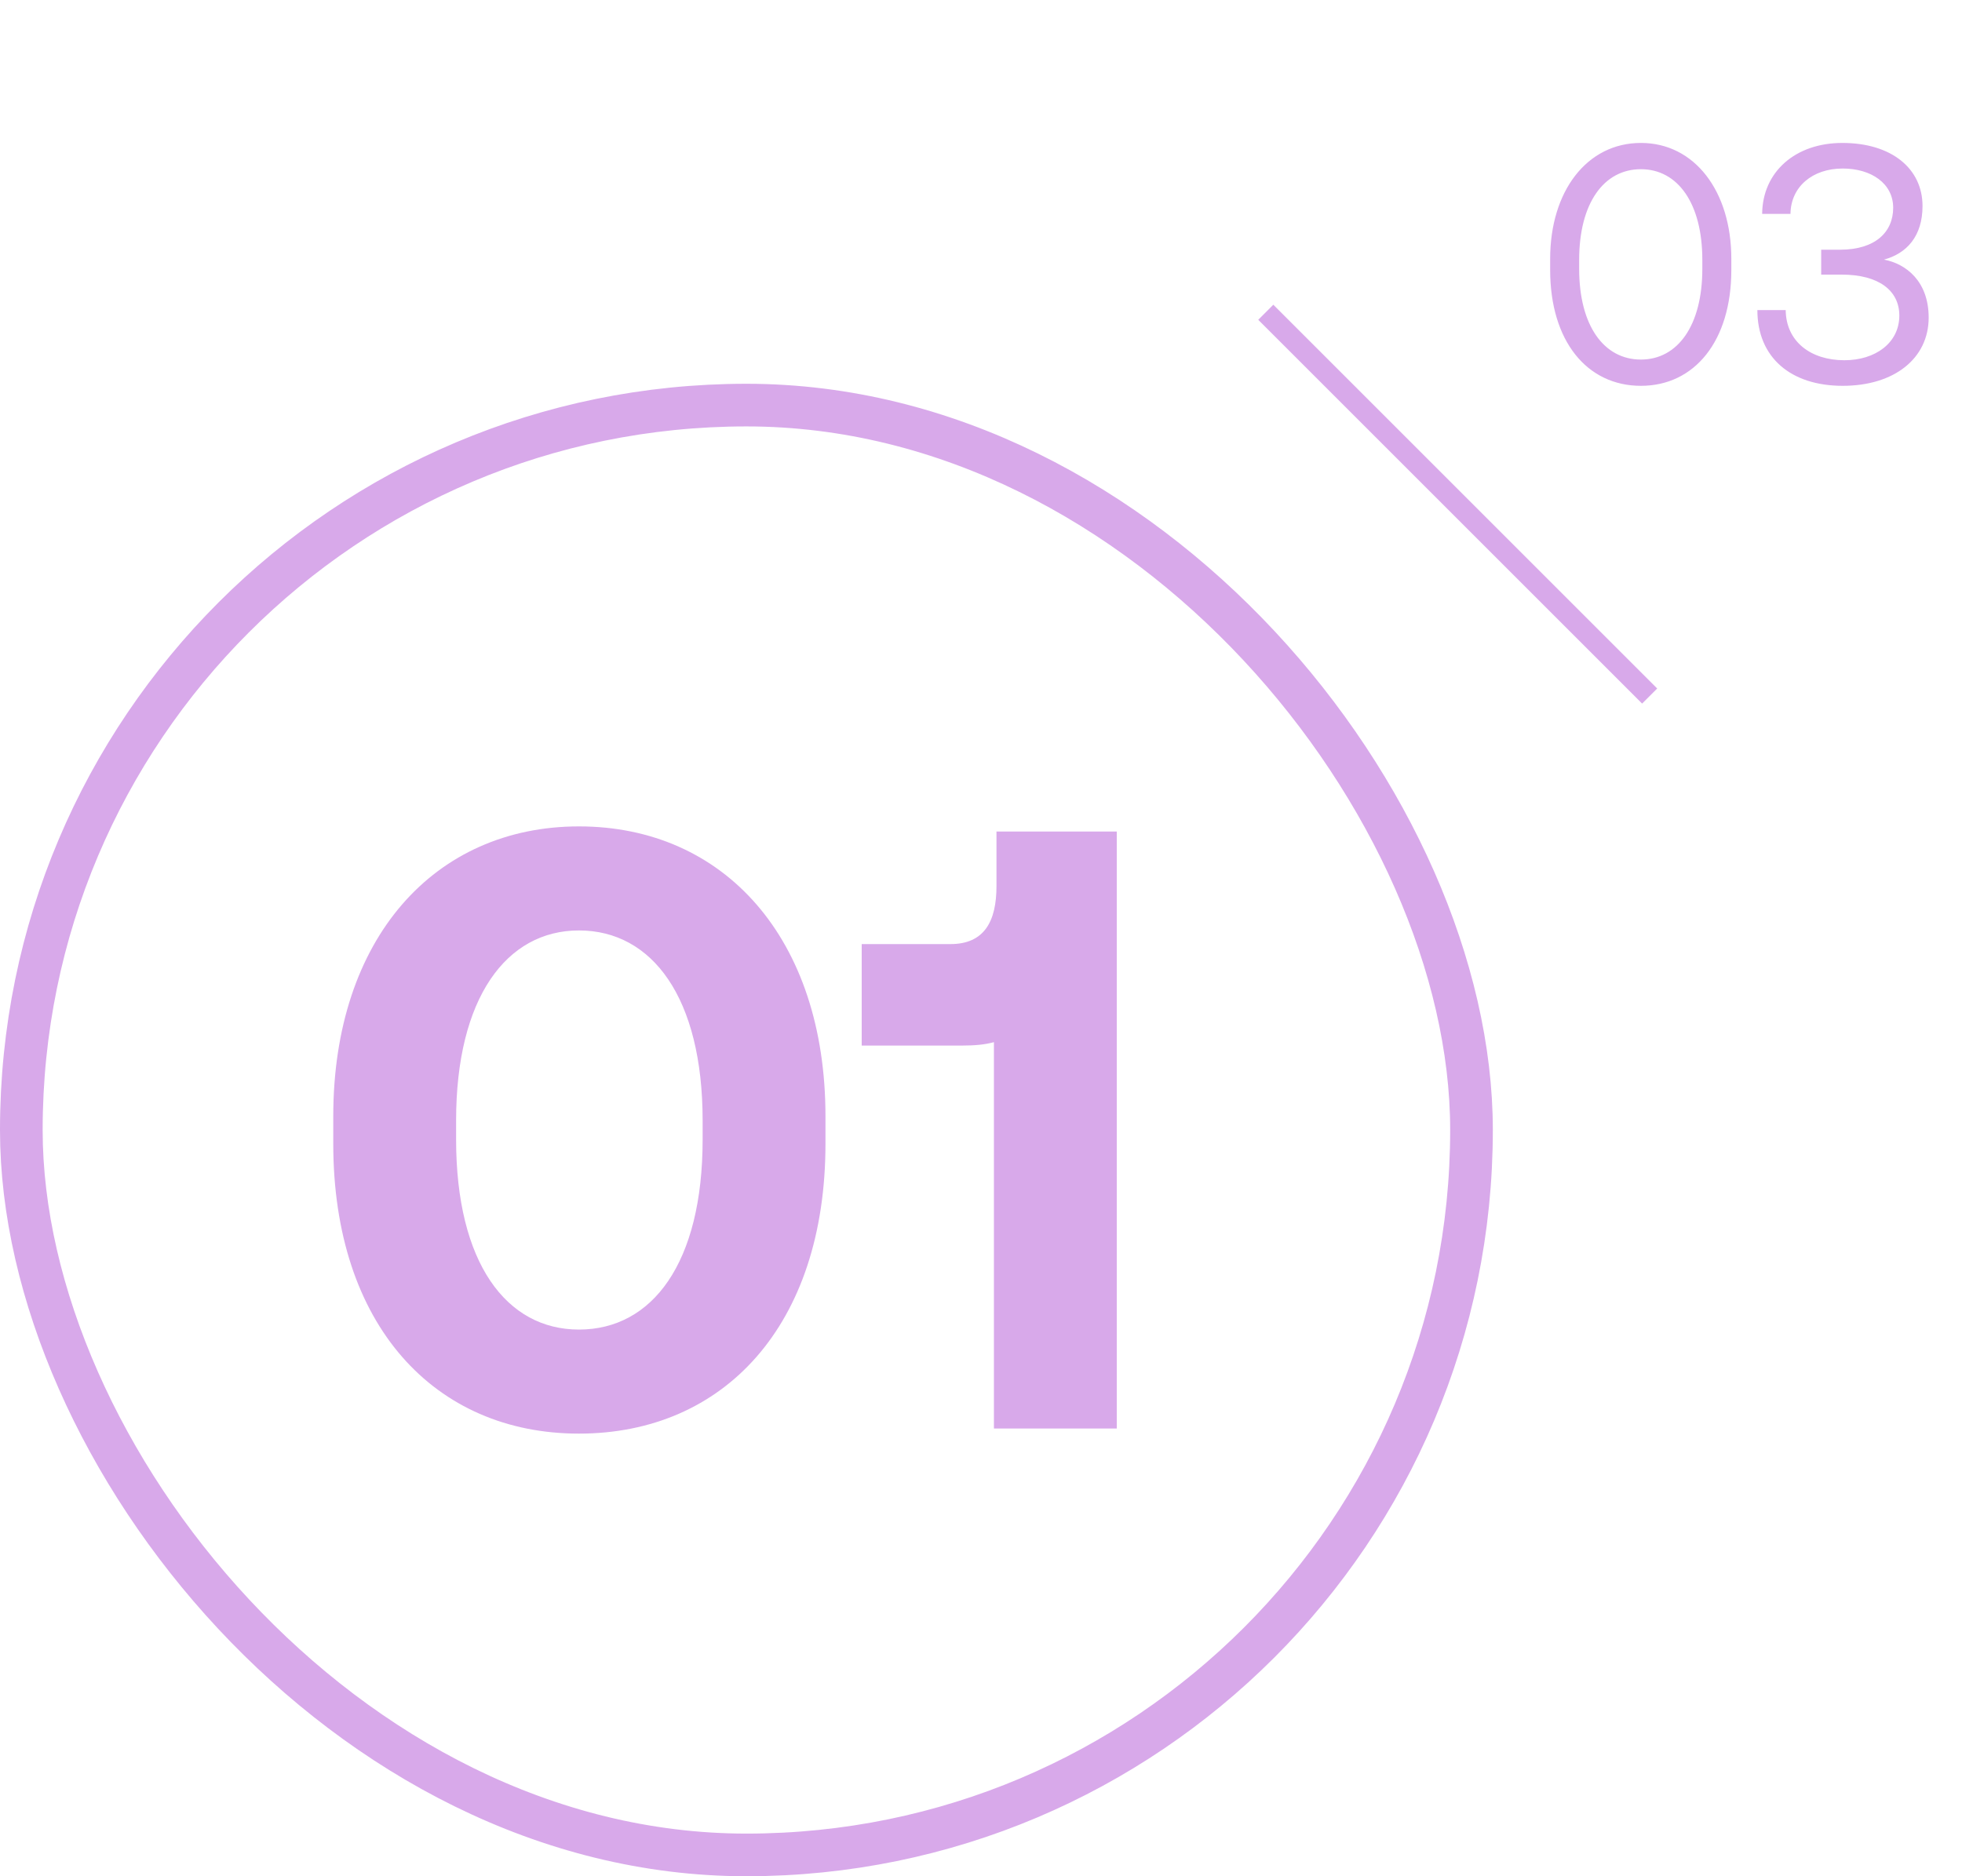 <?xml version="1.0" encoding="UTF-8"?> <svg xmlns="http://www.w3.org/2000/svg" width="92" height="88" viewBox="0 0 92 88" fill="none"><path d="M72.688 12.656V12.144C72.688 8.96 74.416 6.704 76.944 6.704C79.456 6.704 81.184 8.96 81.184 12.144V12.656C81.184 16 79.456 18.096 76.944 18.096C74.416 18.096 72.688 16 72.688 12.656ZM79.824 12.608V12.192C79.824 9.536 78.672 7.936 76.944 7.936C75.2 7.936 74.048 9.536 74.048 12.192V12.608C74.048 15.264 75.2 16.864 76.944 16.864C78.672 16.864 79.824 15.264 79.824 12.608ZM88.341 12.176C89.365 12.368 90.437 13.184 90.437 14.896C90.437 16.8 88.837 18.096 86.405 18.096C83.973 18.096 82.405 16.768 82.405 14.544H83.733C83.749 16.016 84.901 16.896 86.485 16.896C87.941 16.896 89.061 16.08 89.061 14.8C89.061 13.632 88.101 12.88 86.357 12.88H85.397V11.712H86.277C87.941 11.712 88.773 10.88 88.773 9.744C88.773 8.608 87.749 7.904 86.405 7.904C84.997 7.904 83.973 8.752 83.957 10.032H82.629C82.645 8.064 84.181 6.704 86.389 6.704C88.693 6.704 90.149 7.904 90.149 9.664C90.149 11.072 89.413 11.888 88.341 12.176Z" fill="#D8A9EA"></path><rect x="1" y="19" width="68" height="68" rx="34" stroke="#D8A9EA" stroke-width="2"></rect><path d="M15.627 53.64V52.36C15.627 44 20.387 38.76 27.147 38.76C33.947 38.76 38.707 44 38.707 52.36V53.64C38.707 62.16 33.947 67.24 27.147 67.24C20.387 67.24 15.627 62.16 15.627 53.64ZM32.947 53.44V52.56C32.947 46.8 30.587 43.64 27.147 43.64C23.747 43.64 21.387 46.8 21.387 52.56V53.44C21.387 59.24 23.747 62.36 27.147 62.36C30.587 62.36 32.947 59.24 32.947 53.44ZM46.726 41.56V39H52.366V67H46.606V48.88C46.166 49 45.686 49.04 45.086 49.04H40.406V44.28H44.566C46.166 44.28 46.726 43.2 46.726 41.56Z" fill="#D8A9EA"></path><line x1="59.354" y1="14.646" x2="77.354" y2="32.646" stroke="#D8A9EA"></line></svg> 
